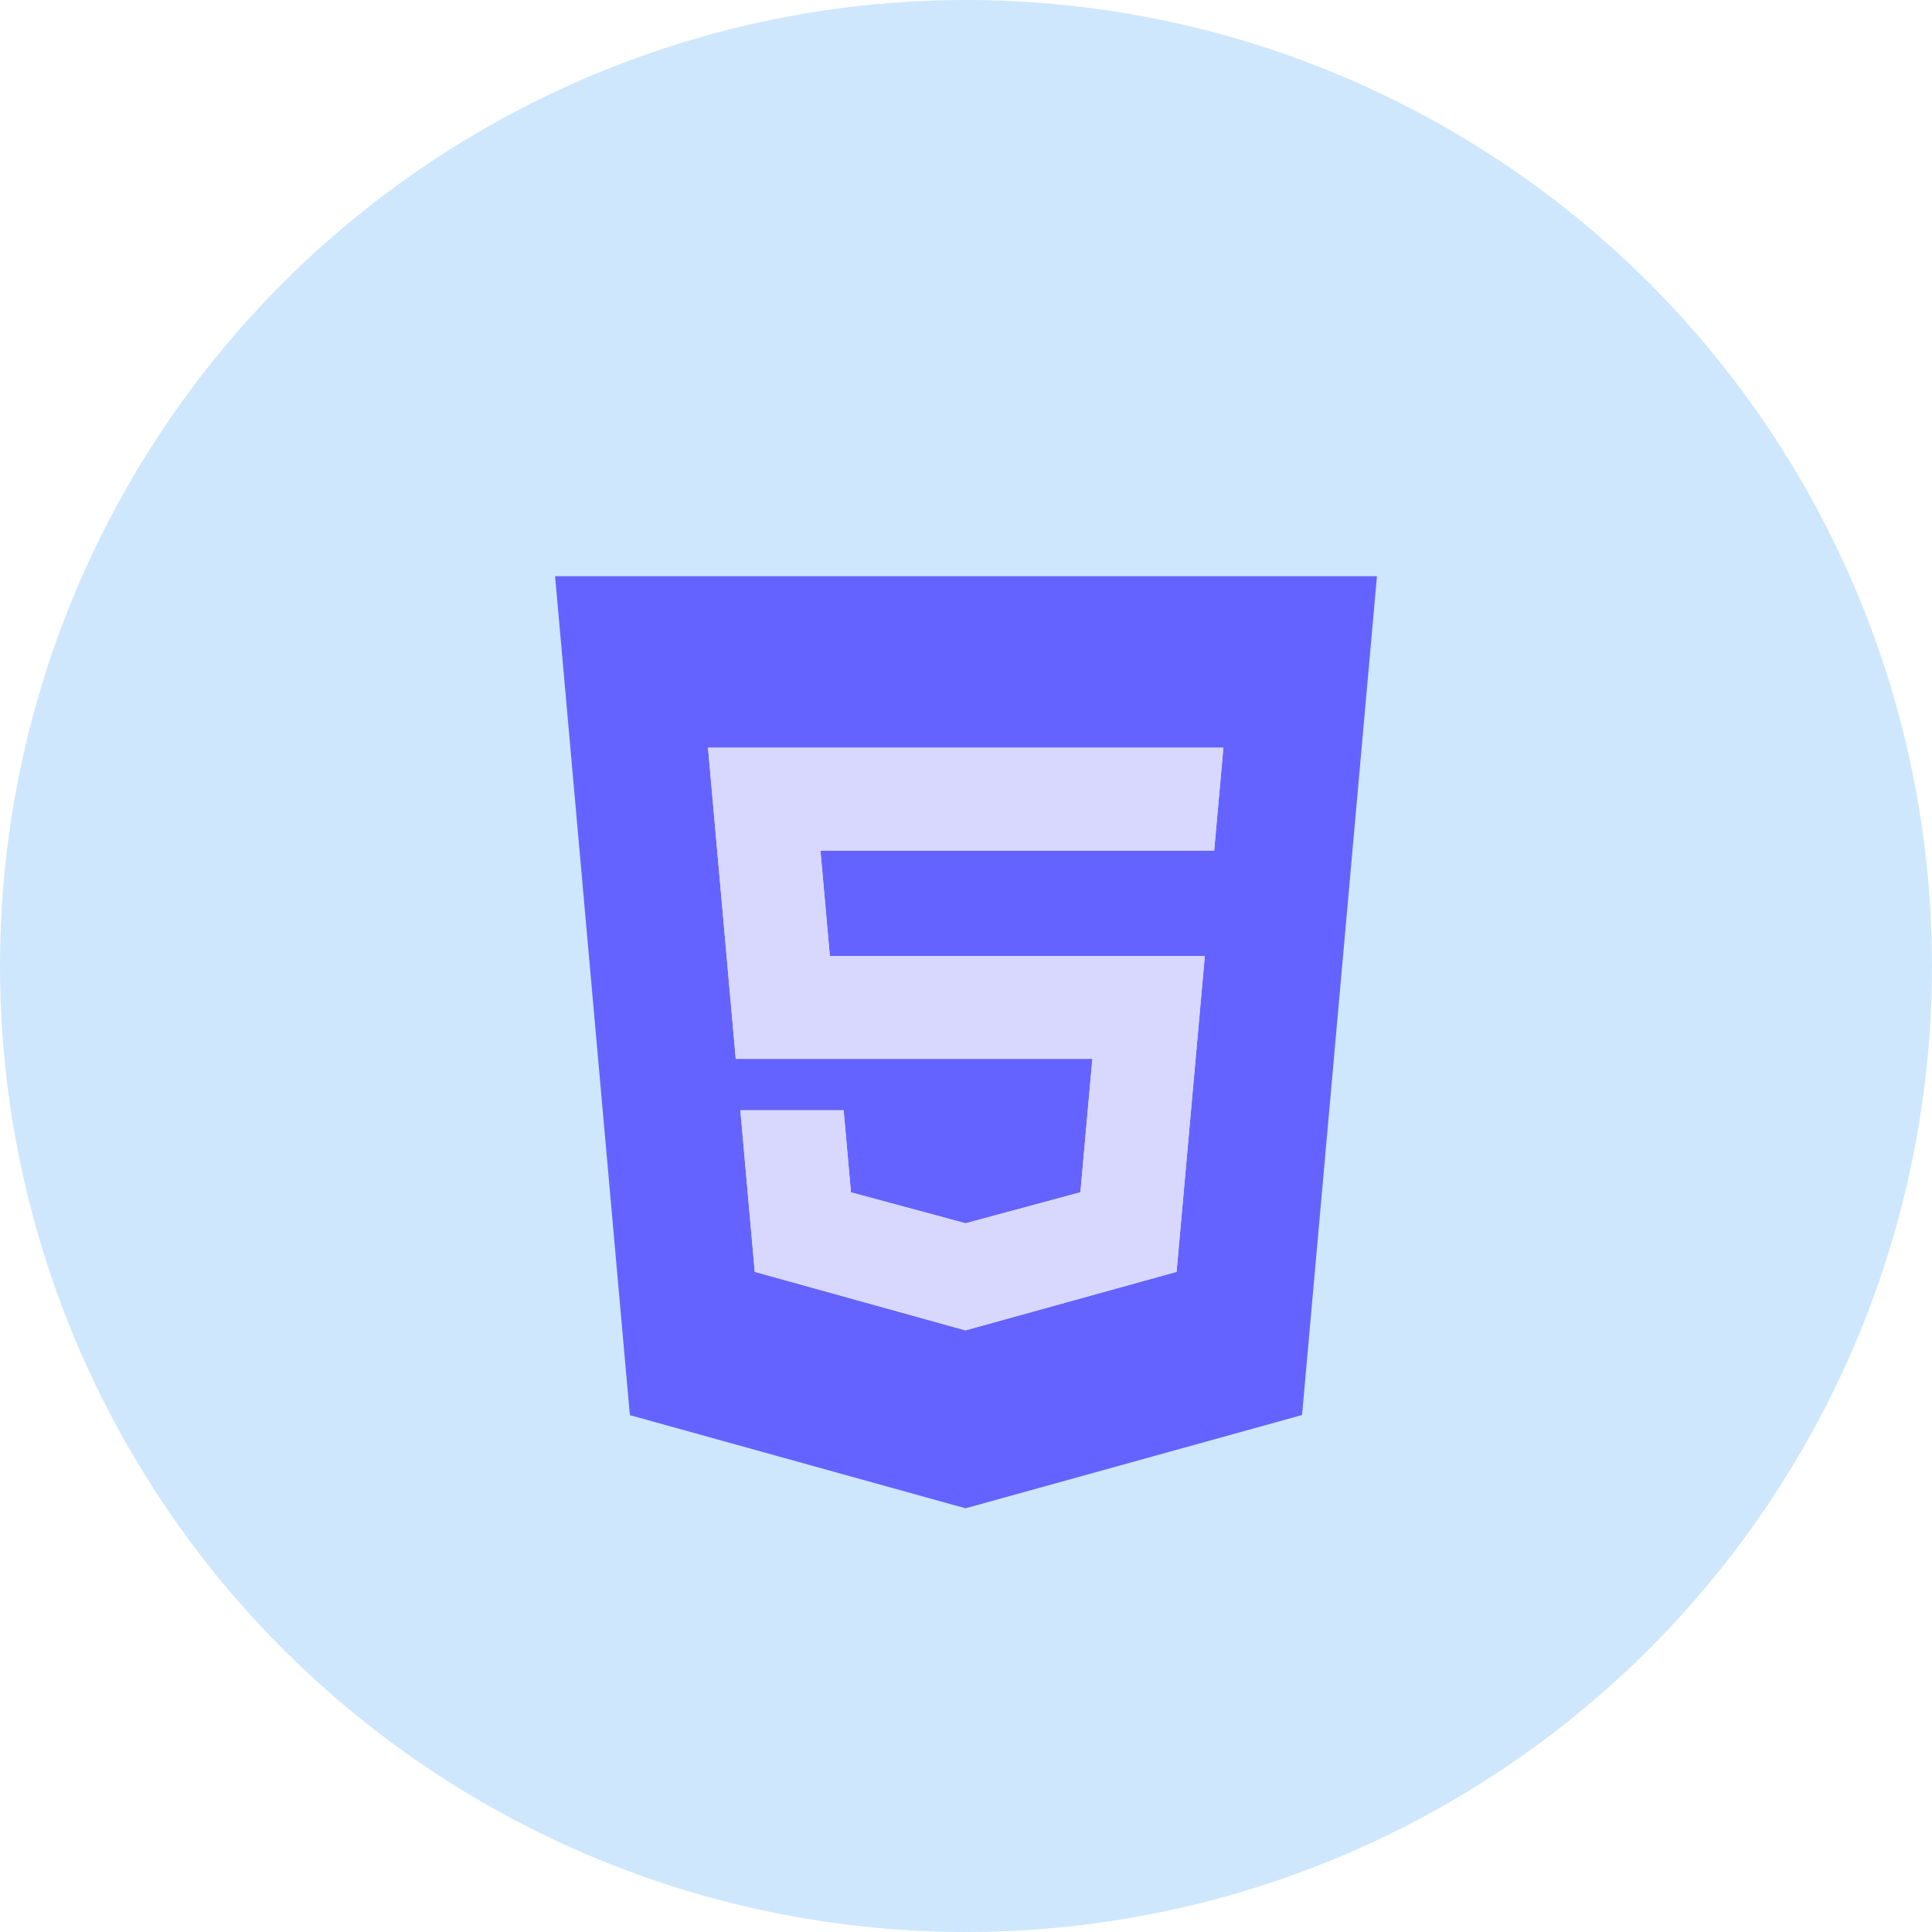 <svg xmlns="http://www.w3.org/2000/svg" width="76" height="76" viewBox="0 0 76 76" fill="none"><circle cx="38" cy="38" r="38" fill="#CEE7FD"></circle><path d="M21.835 22.667L24.777 55.668L37.981 59.333L51.22 55.663L54.166 22.667H21.835ZM47.763 33.46H32.275L32.645 37.605H47.395L46.284 50.031L38 52.327L37.982 52.333L29.691 50.031L29.124 43.676H33.187L33.475 46.904L37.983 48.121L37.986 48.12L42.501 46.901L42.971 41.652H28.943L27.851 29.413H48.125L47.763 33.46Z" fill="#6563FF"></path><path d="M47.762 33.46H32.274L32.644 37.605H47.394L46.283 50.031L38 52.327L37.981 52.333L29.69 50.031L29.123 43.676H33.186L33.474 46.904L37.982 48.121L37.986 48.12L42.5 46.901L42.97 41.652H28.942L27.851 29.413H48.125L47.762 33.46Z" fill="#D8D8FF"></path></svg>